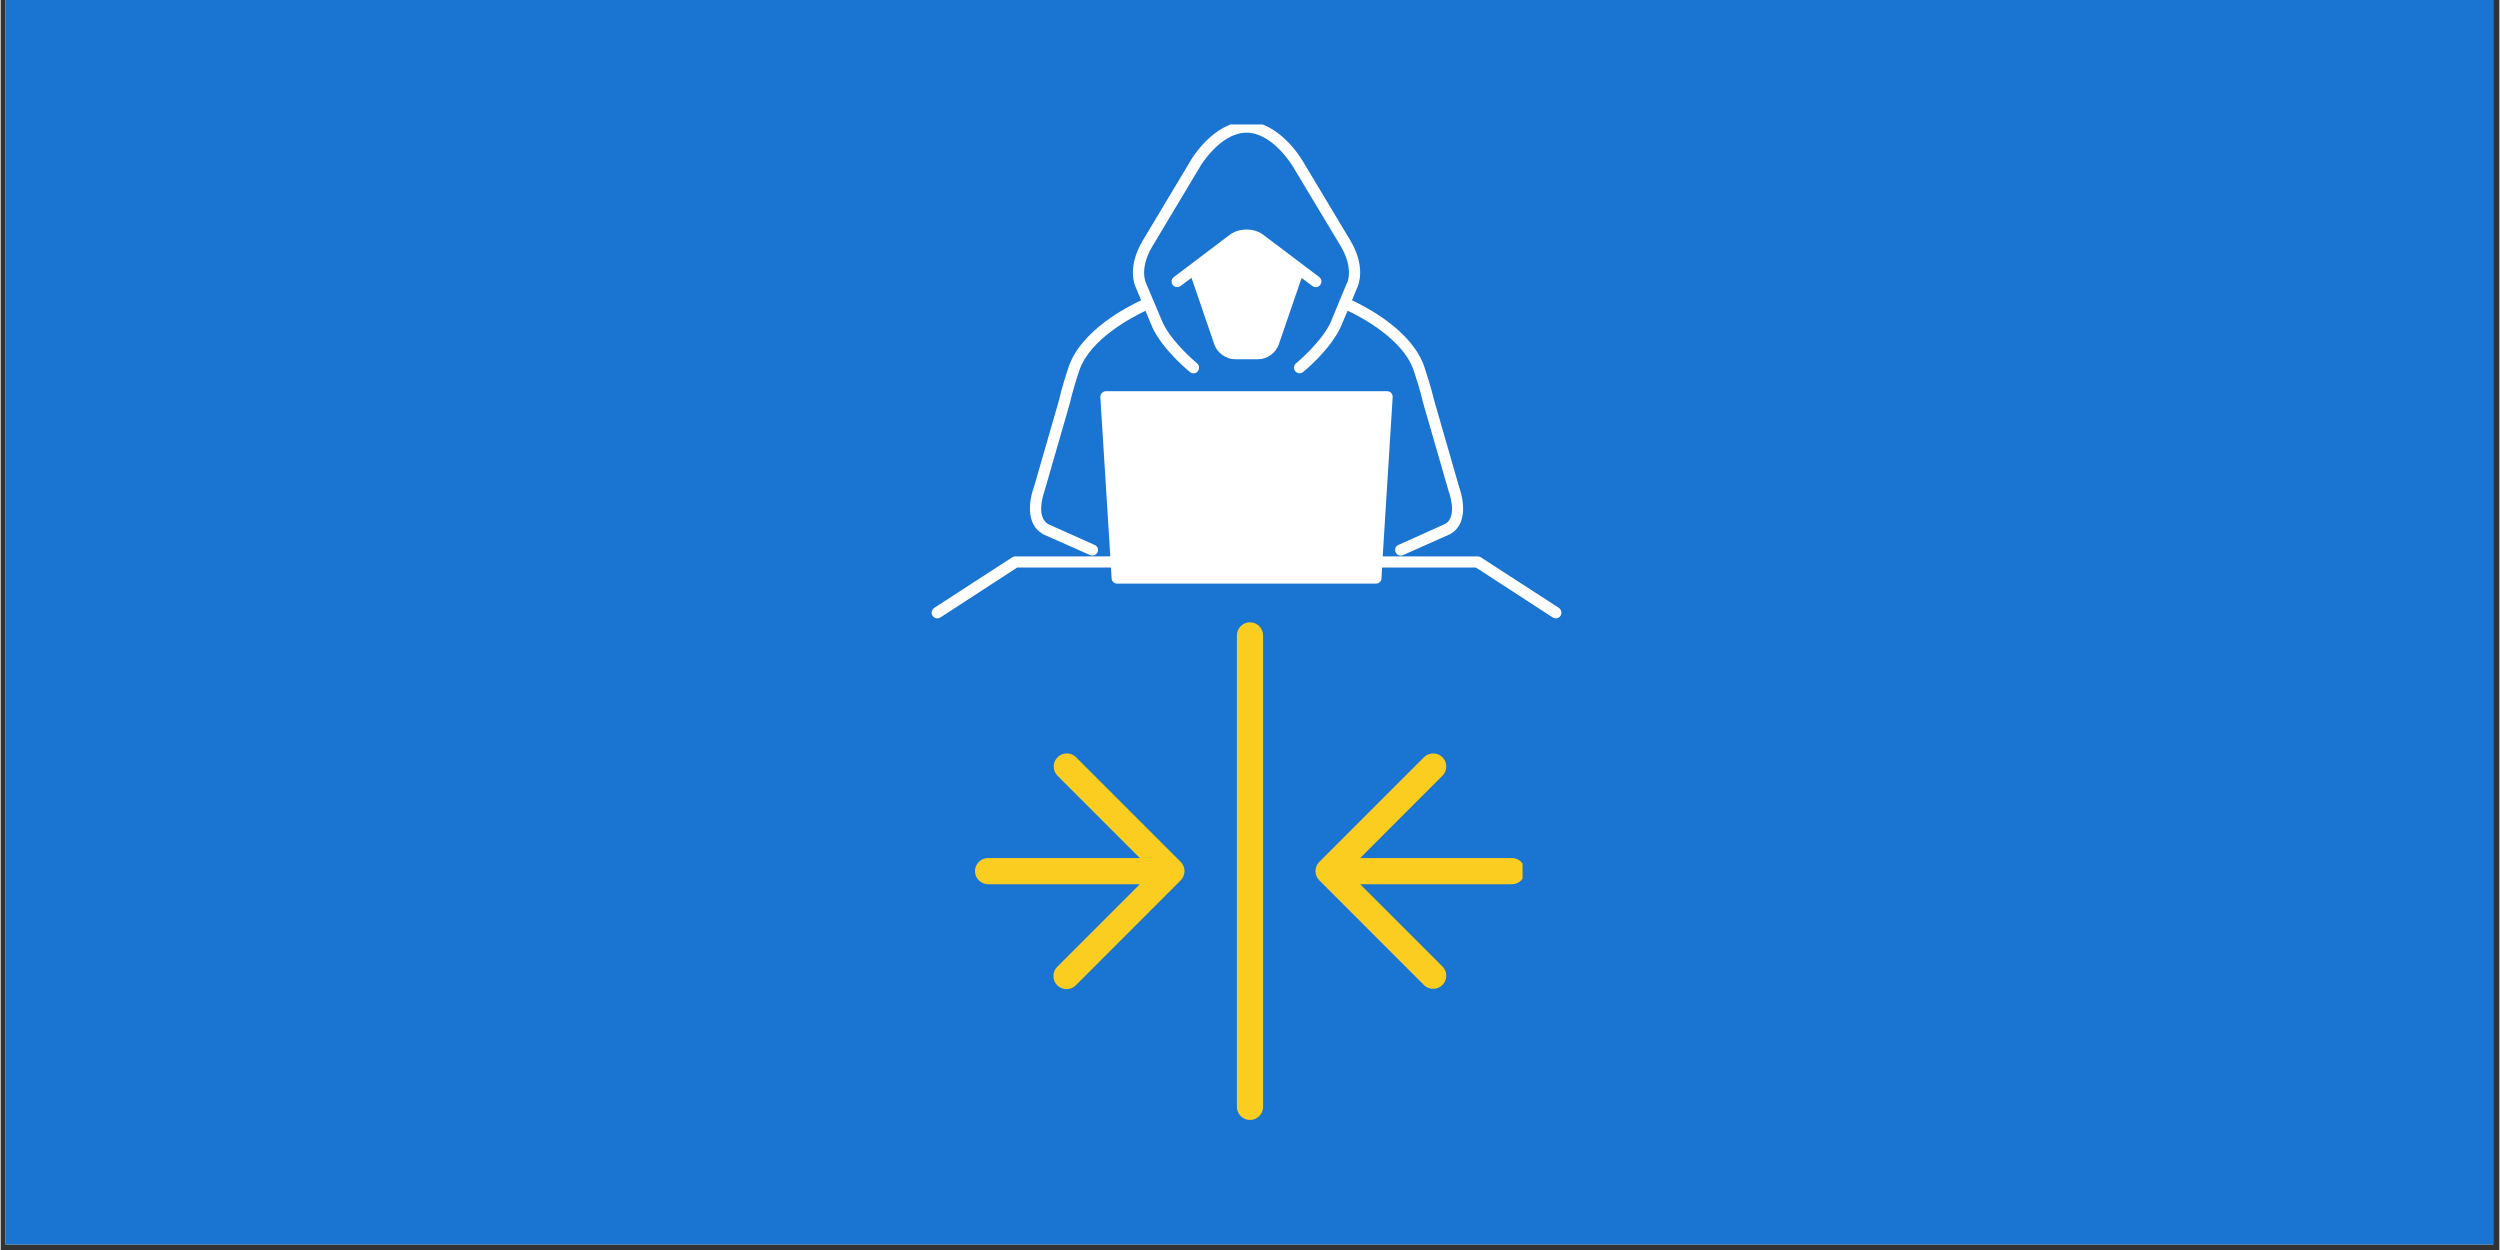 <svg xmlns="http://www.w3.org/2000/svg" xmlns:xlink="http://www.w3.org/1999/xlink" width="300" zoomAndPan="magnify" viewBox="0 0 224.88 112.5" height="150" preserveAspectRatio="xMidYMid meet" version="1.0"><rect x="0" y="0" width="224.88" height="112.5" fill="#333333" stroke="none"/><defs><clipPath id="e67d2a5cfd"><path d="M 0.438 0 L 224.324 0 L 224.324 112.004 L 0.438 112.004 Z M 0.438 0 " clip-rule="nonzero"/></clipPath><clipPath id="a91c535ea8"><path d="M 87.688 56 L 136.969 56 L 136.969 100.801 L 87.688 100.801 Z M 87.688 56 " clip-rule="nonzero"/></clipPath><clipPath id="9506cb9456"><path d="M 92 11.199 L 132 11.199 L 132 51 L 92 51 Z M 92 11.199 " clip-rule="nonzero"/></clipPath><clipPath id="695ec328aa"><path d="M 83.629 35 L 141 35 L 141 56 L 83.629 56 Z M 83.629 35 " clip-rule="nonzero"/></clipPath></defs><g clip-path="url(#e67d2a5cfd)"><path fill="#ffffff" d="M 0.438 0 L 224.441 0 L 224.441 112.004 L 0.438 112.004 Z M 0.438 0 " fill-opacity="1" fill-rule="nonzero"/><path fill="#1974d2" d="M 0.438 0 L 224.441 0 L 224.441 112.004 L 0.438 112.004 Z M 0.438 0 " fill-opacity="1" fill-rule="nonzero"/></g><g clip-path="url(#a91c535ea8)"><path fill="#fbcd20" d="M 113.617 57.188 L 113.617 99.617 C 113.617 99.773 113.59 99.922 113.527 100.066 C 113.469 100.211 113.383 100.34 113.273 100.449 C 113.164 100.562 113.035 100.645 112.891 100.707 C 112.746 100.766 112.598 100.797 112.438 100.797 C 112.281 100.797 112.133 100.766 111.988 100.707 C 111.844 100.645 111.715 100.562 111.605 100.449 C 111.496 100.34 111.41 100.211 111.352 100.066 C 111.289 99.922 111.262 99.773 111.262 99.617 L 111.262 57.188 C 111.262 57.031 111.289 56.879 111.352 56.734 C 111.41 56.59 111.496 56.465 111.605 56.352 C 111.715 56.242 111.844 56.156 111.988 56.098 C 112.133 56.039 112.281 56.008 112.438 56.008 C 112.598 56.008 112.746 56.039 112.891 56.098 C 113.035 56.156 113.164 56.242 113.273 56.352 C 113.383 56.465 113.469 56.59 113.527 56.734 C 113.59 56.879 113.617 57.031 113.617 57.188 Z M 88.867 79.582 L 102.523 79.582 L 95.105 86.996 C 94.992 87.105 94.902 87.234 94.84 87.379 C 94.777 87.523 94.746 87.676 94.746 87.836 C 94.746 87.992 94.773 88.145 94.832 88.293 C 94.895 88.438 94.98 88.566 95.09 88.68 C 95.203 88.789 95.332 88.875 95.477 88.938 C 95.625 88.996 95.777 89.023 95.934 89.023 C 96.094 89.023 96.242 88.992 96.391 88.93 C 96.535 88.867 96.66 88.777 96.773 88.664 L 106.199 79.234 C 106.312 79.125 106.398 78.996 106.457 78.852 C 106.516 78.707 106.547 78.559 106.547 78.402 C 106.547 78.246 106.516 78.094 106.457 77.949 C 106.398 77.805 106.312 77.68 106.199 77.566 L 96.773 68.141 C 96.66 68.031 96.535 67.949 96.391 67.891 C 96.246 67.836 96.098 67.809 95.941 67.809 C 95.789 67.809 95.641 67.84 95.496 67.898 C 95.355 67.961 95.23 68.043 95.121 68.152 C 95.012 68.262 94.926 68.391 94.867 68.531 C 94.805 68.672 94.777 68.82 94.773 68.977 C 94.773 69.133 94.801 69.281 94.859 69.422 C 94.914 69.566 94.996 69.695 95.105 69.805 L 102.523 77.223 L 88.867 77.223 C 88.711 77.223 88.559 77.254 88.414 77.312 C 88.27 77.371 88.145 77.457 88.035 77.566 C 87.922 77.68 87.836 77.805 87.777 77.949 C 87.719 78.094 87.688 78.246 87.688 78.402 C 87.688 78.559 87.719 78.707 87.777 78.852 C 87.836 78.996 87.922 79.125 88.035 79.234 C 88.145 79.344 88.27 79.43 88.414 79.492 C 88.559 79.551 88.711 79.582 88.867 79.582 Z M 136.012 77.223 L 122.355 77.223 L 129.773 69.805 C 129.883 69.695 129.965 69.566 130.02 69.422 C 130.078 69.281 130.105 69.133 130.105 68.977 C 130.102 68.82 130.074 68.672 130.012 68.531 C 129.953 68.387 129.867 68.262 129.758 68.152 C 129.648 68.043 129.523 67.961 129.383 67.898 C 129.238 67.84 129.09 67.809 128.938 67.809 C 128.781 67.809 128.633 67.836 128.488 67.891 C 128.344 67.949 128.219 68.031 128.105 68.141 L 118.68 77.566 C 118.566 77.68 118.48 77.805 118.422 77.949 C 118.363 78.094 118.332 78.246 118.332 78.402 C 118.332 78.559 118.363 78.707 118.422 78.852 C 118.48 78.996 118.566 79.125 118.68 79.234 L 128.105 88.664 C 128.219 88.77 128.344 88.855 128.488 88.91 C 128.633 88.969 128.781 88.996 128.938 88.996 C 129.09 88.992 129.238 88.961 129.383 88.902 C 129.523 88.844 129.648 88.758 129.758 88.648 C 129.867 88.539 129.953 88.414 130.012 88.273 C 130.074 88.129 130.102 87.98 130.105 87.828 C 130.105 87.672 130.078 87.523 130.02 87.379 C 129.965 87.234 129.883 87.109 129.773 86.996 L 122.355 79.582 L 136.012 79.582 C 136.168 79.582 136.32 79.551 136.465 79.492 C 136.609 79.43 136.734 79.344 136.844 79.234 C 136.957 79.125 137.043 78.996 137.102 78.852 C 137.16 78.707 137.191 78.559 137.191 78.402 C 137.191 78.246 137.16 78.094 137.102 77.949 C 137.043 77.805 136.957 77.68 136.844 77.566 C 136.734 77.457 136.609 77.371 136.465 77.312 C 136.32 77.254 136.168 77.223 136.012 77.223 Z M 136.012 77.223 " fill-opacity="1" fill-rule="nonzero"/></g><g clip-path="url(#9506cb9456)"><path fill="#ffffff" d="M 98.043 49.957 C 98.117 49.992 98.184 50.004 98.258 50.004 C 98.441 50.004 98.633 49.895 98.719 49.703 C 98.836 49.453 98.719 49.152 98.461 49.047 L 94.312 47.188 C 93.07 46.527 93.938 44.211 93.961 44.145 L 96.25 36.203 C 96.25 36.191 96.508 35.023 97.078 33.344 C 98.035 30.508 101.844 28.539 103.031 27.973 L 103.672 29.508 C 104.641 31.527 106.922 33.402 107.027 33.477 C 107.121 33.559 107.238 33.602 107.348 33.602 C 107.496 33.602 107.648 33.539 107.734 33.418 C 107.918 33.195 107.883 32.875 107.668 32.691 C 107.648 32.68 105.465 30.875 104.605 29.082 L 103.074 25.461 C 103.059 25.414 102.461 24.199 103.641 22.188 L 107.98 14.945 C 107.992 14.918 109.777 11.941 112.129 11.941 C 114.465 11.941 116.258 14.918 116.281 14.957 L 120.617 22.172 C 121.793 24.199 121.199 25.406 121.18 25.461 C 121.168 25.477 121.16 25.492 121.148 25.5 L 119.672 29.066 C 118.801 30.875 116.609 32.68 116.582 32.699 C 116.375 32.871 116.34 33.191 116.508 33.41 C 116.613 33.531 116.762 33.594 116.91 33.594 C 117.02 33.594 117.129 33.559 117.227 33.473 C 117.332 33.402 119.613 31.52 120.586 29.469 L 121.223 27.961 C 122.406 28.52 126.207 30.496 127.168 33.332 C 127.742 35.012 128 36.18 128.012 36.227 L 130.305 44.168 C 130.316 44.207 131.195 46.52 129.98 47.164 L 125.801 49.043 C 125.543 49.152 125.426 49.453 125.543 49.703 C 125.629 49.895 125.809 50.004 126.012 50.004 C 126.078 50.004 126.141 49.992 126.219 49.957 L 130.422 48.086 C 132.449 46.992 131.301 43.949 131.27 43.863 L 129 35.98 C 128.988 35.934 128.715 34.75 128.129 33.012 C 127.023 29.742 122.887 27.617 121.617 27.027 L 122.082 25.906 C 122.203 25.66 122.887 24.047 121.48 21.656 L 117.148 14.434 C 117.062 14.289 115.055 10.93 112.129 10.93 C 109.199 10.93 107.188 14.289 107.109 14.434 L 102.773 21.672 C 101.371 24.051 102.051 25.66 102.18 25.906 L 102.645 27.027 C 101.375 27.617 97.234 29.742 96.121 33.012 C 95.527 34.75 95.27 35.934 95.27 35.945 L 93 43.82 C 92.941 43.949 91.801 46.996 93.859 48.098 Z M 98.043 49.957 " fill-opacity="1" fill-rule="nonzero"/></g><path fill="#ffffff" d="M 118.051 25.738 C 118.141 25.805 118.254 25.844 118.363 25.844 C 118.512 25.844 118.672 25.77 118.762 25.641 C 118.934 25.406 118.887 25.102 118.664 24.93 L 113.648 21.141 C 112.797 20.496 111.457 20.496 110.605 21.141 L 105.594 24.93 C 105.359 25.102 105.32 25.406 105.48 25.641 C 105.652 25.855 105.973 25.906 106.191 25.738 L 107.176 25.008 L 109.238 31.023 C 109.488 31.754 110.293 32.332 111.07 32.332 L 113.191 32.332 C 113.977 32.332 114.762 31.754 115.02 31.027 L 117.086 25.016 Z M 118.051 25.738 " fill-opacity="1" fill-rule="nonzero"/><g clip-path="url(#695ec328aa)"><path fill="#ffffff" d="M 140.242 54.711 L 133.195 50.145 C 133.109 50.098 133.012 50.074 132.922 50.074 L 124.383 50.074 L 125.281 35.742 C 125.281 35.602 125.238 35.461 125.145 35.363 C 125.047 35.258 124.91 35.207 124.777 35.207 L 99.48 35.207 C 99.344 35.207 99.211 35.266 99.109 35.367 C 99.02 35.465 98.969 35.602 98.969 35.742 L 99.867 50.074 L 91.336 50.074 C 91.238 50.074 91.145 50.098 91.059 50.145 L 84.02 54.711 C 83.785 54.883 83.715 55.191 83.871 55.418 C 83.973 55.57 84.129 55.656 84.301 55.656 C 84.402 55.656 84.492 55.609 84.578 55.57 L 91.488 51.078 L 99.926 51.078 L 99.988 52.074 C 100 52.336 100.234 52.527 100.496 52.527 L 123.766 52.527 C 124.035 52.527 124.254 52.336 124.273 52.074 L 124.328 51.078 L 132.773 51.078 L 139.684 55.57 C 139.777 55.609 139.863 55.656 139.965 55.656 C 140.133 55.656 140.293 55.57 140.391 55.418 C 140.535 55.191 140.469 54.883 140.242 54.711 Z M 140.242 54.711 " fill-opacity="1" fill-rule="nonzero"/></g></svg>